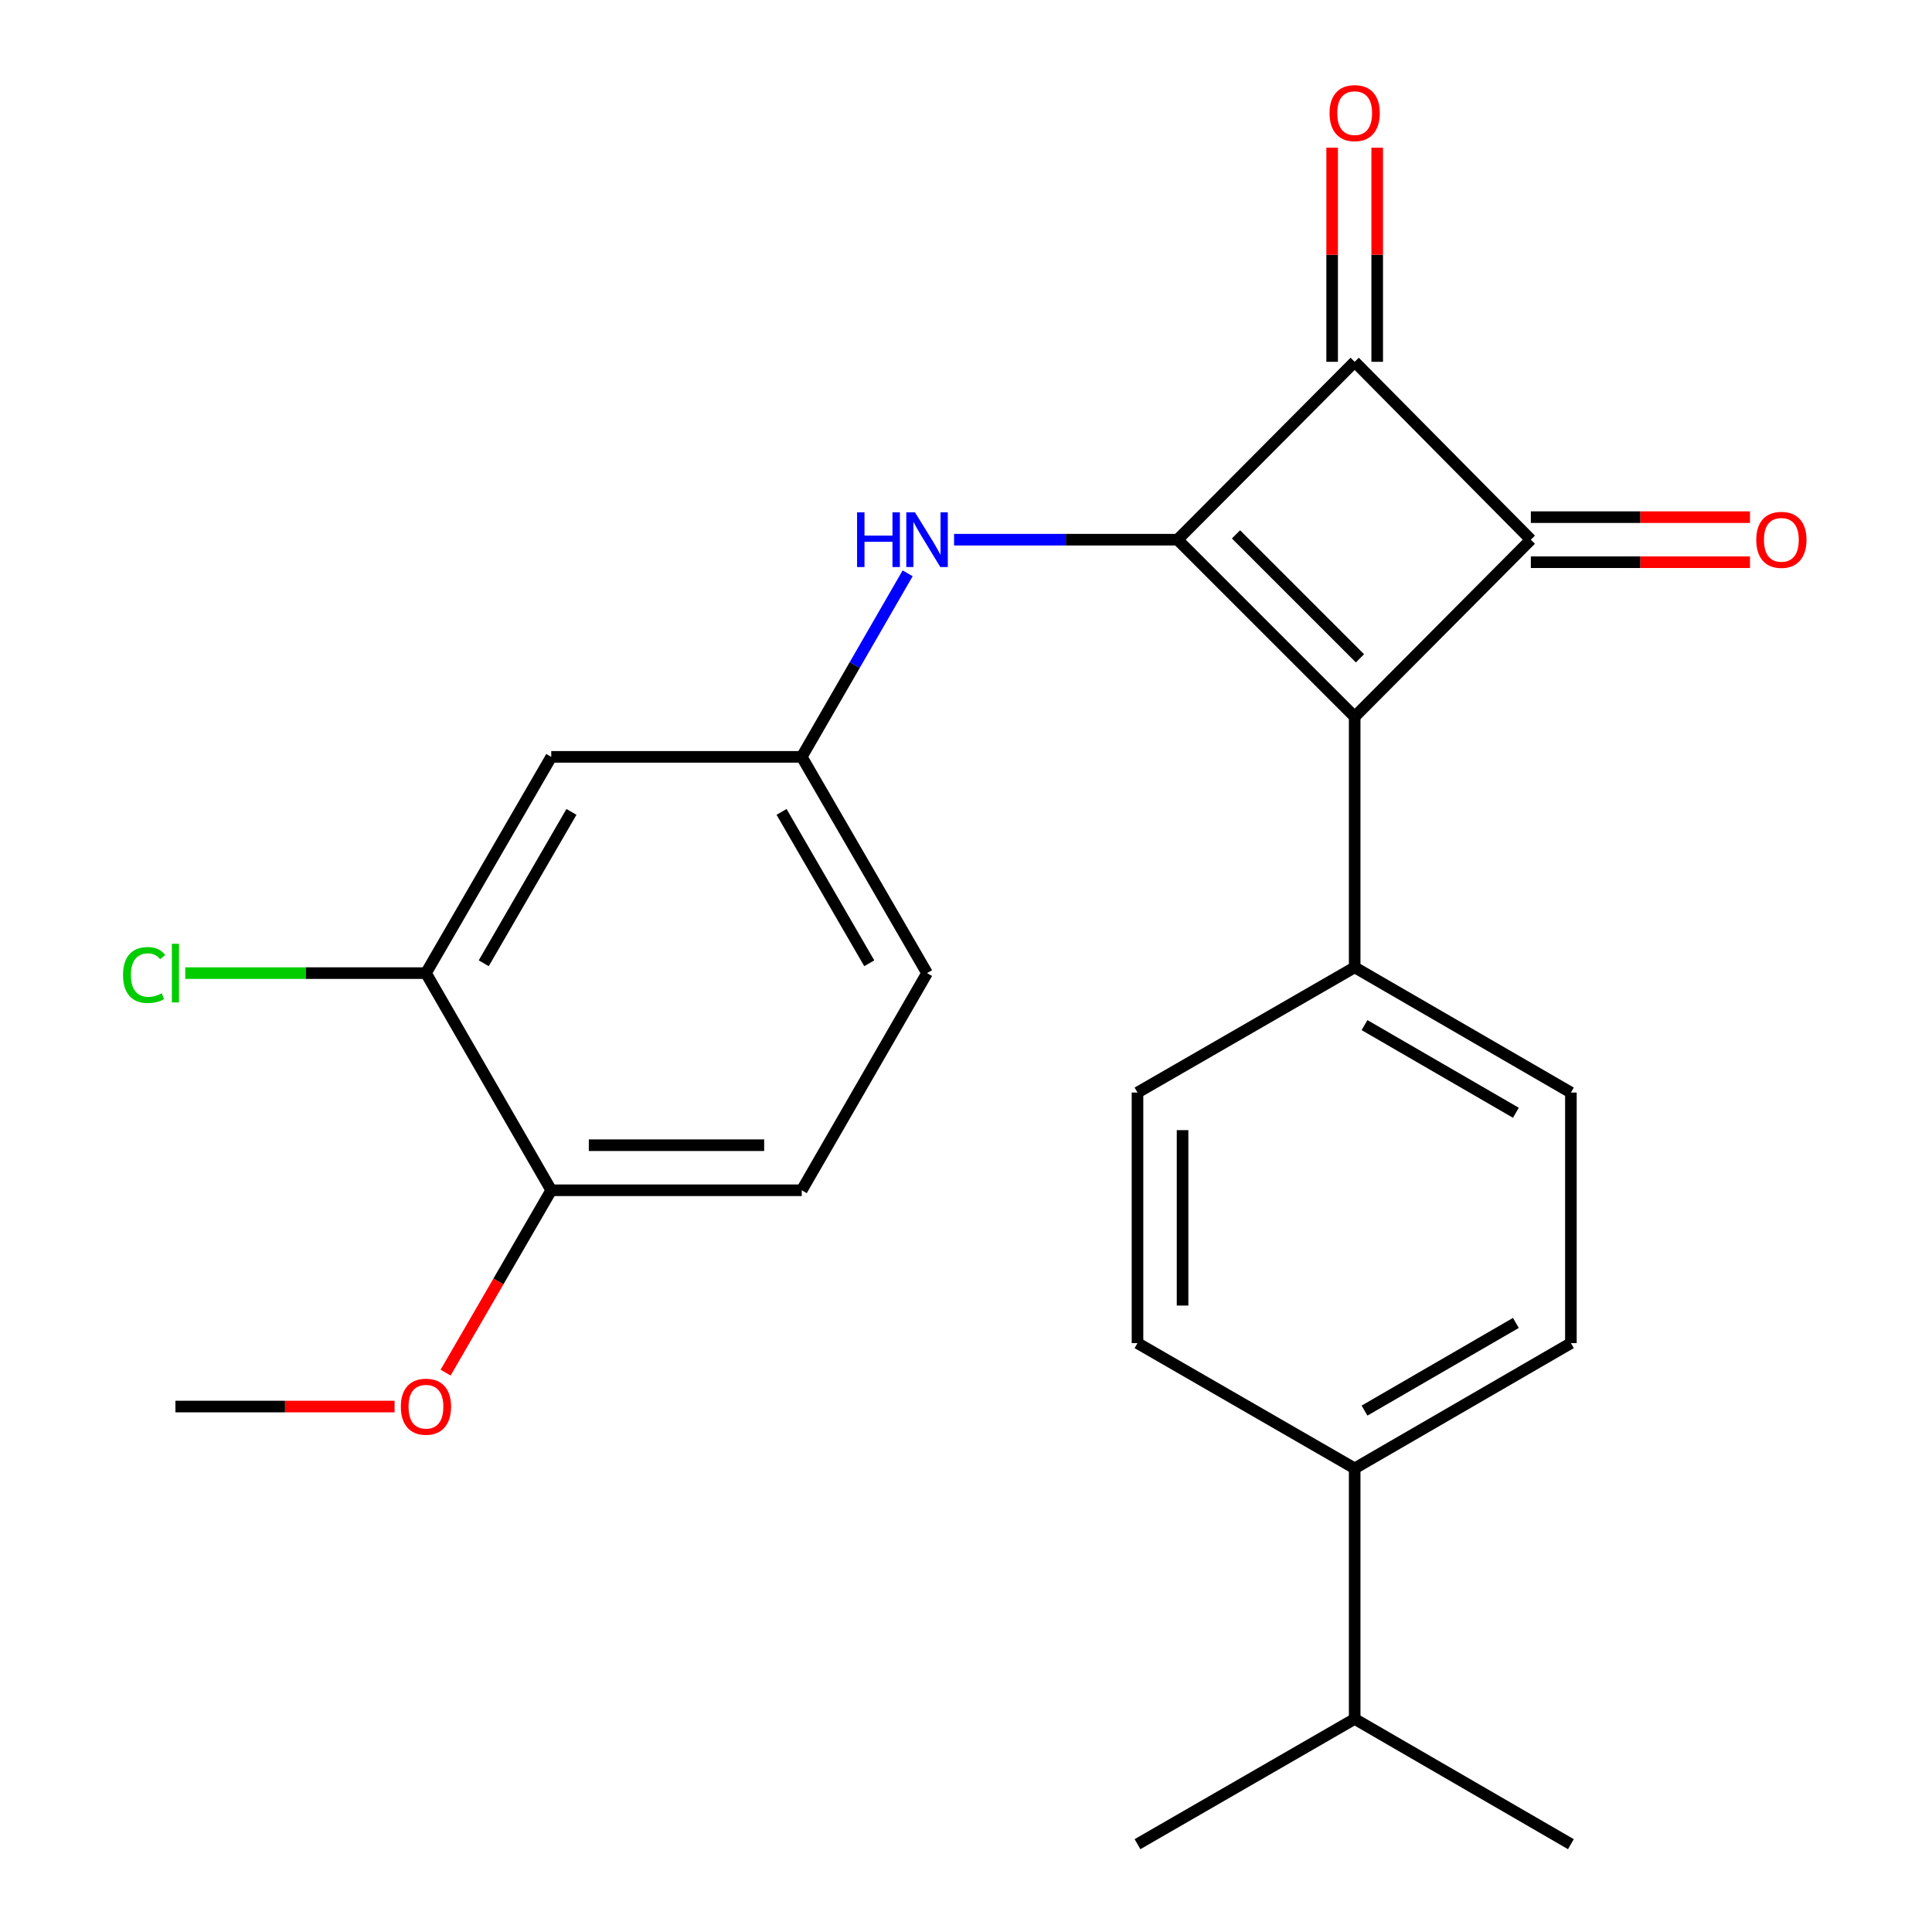 <?xml version='1.0' encoding='iso-8859-1'?>
<svg version='1.1' baseProfile='full'
              xmlns='http://www.w3.org/2000/svg'
                      xmlns:rdkit='http://www.rdkit.org/xml'
                      xmlns:xlink='http://www.w3.org/1999/xlink'
                  xml:space='preserve'
width='1000px' height='1000px' viewBox='0 0 1000 1000'>
<!-- END OF HEADER -->
<rect style='opacity:1.0;fill:#FFFFFF;stroke:none' width='1000' height='1000' x='0' y='0'> </rect>
<path class='bond-0' d='M 609.511,279.34 L 701.176,370.992' style='fill:none;fill-rule:evenodd;stroke:#000000;stroke-width:6px;stroke-linecap:butt;stroke-linejoin:miter;stroke-opacity:1' />
<path class='bond-0' d='M 639.753,276.594 L 703.918,340.751' style='fill:none;fill-rule:evenodd;stroke:#000000;stroke-width:6px;stroke-linecap:butt;stroke-linejoin:miter;stroke-opacity:1' />
<path class='bond-2' d='M 609.511,279.34 L 701.176,187.273' style='fill:none;fill-rule:evenodd;stroke:#000000;stroke-width:6px;stroke-linecap:butt;stroke-linejoin:miter;stroke-opacity:1' />
<path class='bond-3' d='M 609.511,279.34 L 551.666,279.34' style='fill:none;fill-rule:evenodd;stroke:#000000;stroke-width:6px;stroke-linecap:butt;stroke-linejoin:miter;stroke-opacity:1' />
<path class='bond-3' d='M 551.666,279.34 L 493.822,279.34' style='fill:none;fill-rule:evenodd;stroke:#0000FF;stroke-width:6px;stroke-linecap:butt;stroke-linejoin:miter;stroke-opacity:1' />
<path class='bond-4' d='M 701.176,370.992 L 701.176,500.69' style='fill:none;fill-rule:evenodd;stroke:#000000;stroke-width:6px;stroke-linecap:butt;stroke-linejoin:miter;stroke-opacity:1' />
<path class='bond-24' d='M 701.176,370.992 L 792.362,279.34' style='fill:none;fill-rule:evenodd;stroke:#000000;stroke-width:6px;stroke-linecap:butt;stroke-linejoin:miter;stroke-opacity:1' />
<path class='bond-1' d='M 792.362,279.34 L 701.176,187.273' style='fill:none;fill-rule:evenodd;stroke:#000000;stroke-width:6px;stroke-linecap:butt;stroke-linejoin:miter;stroke-opacity:1' />
<path class='bond-7' d='M 792.362,291.002 L 849.077,291.002' style='fill:none;fill-rule:evenodd;stroke:#000000;stroke-width:6px;stroke-linecap:butt;stroke-linejoin:miter;stroke-opacity:1' />
<path class='bond-7' d='M 849.077,291.002 L 905.792,291.002' style='fill:none;fill-rule:evenodd;stroke:#FF0000;stroke-width:6px;stroke-linecap:butt;stroke-linejoin:miter;stroke-opacity:1' />
<path class='bond-7' d='M 792.362,267.678 L 849.077,267.678' style='fill:none;fill-rule:evenodd;stroke:#000000;stroke-width:6px;stroke-linecap:butt;stroke-linejoin:miter;stroke-opacity:1' />
<path class='bond-7' d='M 849.077,267.678 L 905.792,267.678' style='fill:none;fill-rule:evenodd;stroke:#FF0000;stroke-width:6px;stroke-linecap:butt;stroke-linejoin:miter;stroke-opacity:1' />
<path class='bond-8' d='M 712.839,187.273 L 712.839,131.862' style='fill:none;fill-rule:evenodd;stroke:#000000;stroke-width:6px;stroke-linecap:butt;stroke-linejoin:miter;stroke-opacity:1' />
<path class='bond-8' d='M 712.839,131.862 L 712.839,76.45' style='fill:none;fill-rule:evenodd;stroke:#FF0000;stroke-width:6px;stroke-linecap:butt;stroke-linejoin:miter;stroke-opacity:1' />
<path class='bond-8' d='M 689.514,187.273 L 689.514,131.862' style='fill:none;fill-rule:evenodd;stroke:#000000;stroke-width:6px;stroke-linecap:butt;stroke-linejoin:miter;stroke-opacity:1' />
<path class='bond-8' d='M 689.514,131.862 L 689.514,76.45' style='fill:none;fill-rule:evenodd;stroke:#FF0000;stroke-width:6px;stroke-linecap:butt;stroke-linejoin:miter;stroke-opacity:1' />
<path class='bond-9' d='M 469.798,296.745 L 442.392,344.248' style='fill:none;fill-rule:evenodd;stroke:#0000FF;stroke-width:6px;stroke-linecap:butt;stroke-linejoin:miter;stroke-opacity:1' />
<path class='bond-9' d='M 442.392,344.248 L 414.985,391.751' style='fill:none;fill-rule:evenodd;stroke:#000000;stroke-width:6px;stroke-linecap:butt;stroke-linejoin:miter;stroke-opacity:1' />
<path class='bond-12' d='M 701.176,500.69 L 588.765,565.506' style='fill:none;fill-rule:evenodd;stroke:#000000;stroke-width:6px;stroke-linecap:butt;stroke-linejoin:miter;stroke-opacity:1' />
<path class='bond-13' d='M 701.176,500.69 L 813.095,565.506' style='fill:none;fill-rule:evenodd;stroke:#000000;stroke-width:6px;stroke-linecap:butt;stroke-linejoin:miter;stroke-opacity:1' />
<path class='bond-13' d='M 706.275,530.596 L 784.618,575.967' style='fill:none;fill-rule:evenodd;stroke:#000000;stroke-width:6px;stroke-linecap:butt;stroke-linejoin:miter;stroke-opacity:1' />
<path class='bond-5' d='M 220.472,503.683 L 285.327,391.751' style='fill:none;fill-rule:evenodd;stroke:#000000;stroke-width:6px;stroke-linecap:butt;stroke-linejoin:miter;stroke-opacity:1' />
<path class='bond-5' d='M 250.381,498.587 L 295.78,420.235' style='fill:none;fill-rule:evenodd;stroke:#000000;stroke-width:6px;stroke-linecap:butt;stroke-linejoin:miter;stroke-opacity:1' />
<path class='bond-17' d='M 220.472,503.683 L 158.177,503.683' style='fill:none;fill-rule:evenodd;stroke:#000000;stroke-width:6px;stroke-linecap:butt;stroke-linejoin:miter;stroke-opacity:1' />
<path class='bond-17' d='M 158.177,503.683 L 95.882,503.683' style='fill:none;fill-rule:evenodd;stroke:#00CC00;stroke-width:6px;stroke-linecap:butt;stroke-linejoin:miter;stroke-opacity:1' />
<path class='bond-26' d='M 220.472,503.683 L 285.327,616.081' style='fill:none;fill-rule:evenodd;stroke:#000000;stroke-width:6px;stroke-linecap:butt;stroke-linejoin:miter;stroke-opacity:1' />
<path class='bond-6' d='M 285.327,391.751 L 414.985,391.751' style='fill:none;fill-rule:evenodd;stroke:#000000;stroke-width:6px;stroke-linecap:butt;stroke-linejoin:miter;stroke-opacity:1' />
<path class='bond-18' d='M 414.985,391.751 L 479.84,503.683' style='fill:none;fill-rule:evenodd;stroke:#000000;stroke-width:6px;stroke-linecap:butt;stroke-linejoin:miter;stroke-opacity:1' />
<path class='bond-18' d='M 404.532,420.235 L 449.93,498.587' style='fill:none;fill-rule:evenodd;stroke:#000000;stroke-width:6px;stroke-linecap:butt;stroke-linejoin:miter;stroke-opacity:1' />
<path class='bond-10' d='M 285.327,616.081 L 414.985,616.081' style='fill:none;fill-rule:evenodd;stroke:#000000;stroke-width:6px;stroke-linecap:butt;stroke-linejoin:miter;stroke-opacity:1' />
<path class='bond-10' d='M 304.775,592.757 L 395.536,592.757' style='fill:none;fill-rule:evenodd;stroke:#000000;stroke-width:6px;stroke-linecap:butt;stroke-linejoin:miter;stroke-opacity:1' />
<path class='bond-20' d='M 285.327,616.081 L 257.984,663.276' style='fill:none;fill-rule:evenodd;stroke:#000000;stroke-width:6px;stroke-linecap:butt;stroke-linejoin:miter;stroke-opacity:1' />
<path class='bond-20' d='M 257.984,663.276 L 230.642,710.471' style='fill:none;fill-rule:evenodd;stroke:#FF0000;stroke-width:6px;stroke-linecap:butt;stroke-linejoin:miter;stroke-opacity:1' />
<path class='bond-11' d='M 701.176,760.032 L 813.095,695.203' style='fill:none;fill-rule:evenodd;stroke:#000000;stroke-width:6px;stroke-linecap:butt;stroke-linejoin:miter;stroke-opacity:1' />
<path class='bond-11' d='M 706.273,730.125 L 784.616,684.744' style='fill:none;fill-rule:evenodd;stroke:#000000;stroke-width:6px;stroke-linecap:butt;stroke-linejoin:miter;stroke-opacity:1' />
<path class='bond-19' d='M 701.176,760.032 L 701.176,889.716' style='fill:none;fill-rule:evenodd;stroke:#000000;stroke-width:6px;stroke-linecap:butt;stroke-linejoin:miter;stroke-opacity:1' />
<path class='bond-25' d='M 701.176,760.032 L 588.765,695.203' style='fill:none;fill-rule:evenodd;stroke:#000000;stroke-width:6px;stroke-linecap:butt;stroke-linejoin:miter;stroke-opacity:1' />
<path class='bond-14' d='M 588.765,565.506 L 588.765,695.203' style='fill:none;fill-rule:evenodd;stroke:#000000;stroke-width:6px;stroke-linecap:butt;stroke-linejoin:miter;stroke-opacity:1' />
<path class='bond-14' d='M 612.09,584.96 L 612.09,675.748' style='fill:none;fill-rule:evenodd;stroke:#000000;stroke-width:6px;stroke-linecap:butt;stroke-linejoin:miter;stroke-opacity:1' />
<path class='bond-15' d='M 813.095,565.506 L 813.095,695.203' style='fill:none;fill-rule:evenodd;stroke:#000000;stroke-width:6px;stroke-linecap:butt;stroke-linejoin:miter;stroke-opacity:1' />
<path class='bond-16' d='M 414.985,616.081 L 479.84,503.683' style='fill:none;fill-rule:evenodd;stroke:#000000;stroke-width:6px;stroke-linecap:butt;stroke-linejoin:miter;stroke-opacity:1' />
<path class='bond-21' d='M 701.176,889.716 L 588.765,954.545' style='fill:none;fill-rule:evenodd;stroke:#000000;stroke-width:6px;stroke-linecap:butt;stroke-linejoin:miter;stroke-opacity:1' />
<path class='bond-22' d='M 701.176,889.716 L 813.095,954.545' style='fill:none;fill-rule:evenodd;stroke:#000000;stroke-width:6px;stroke-linecap:butt;stroke-linejoin:miter;stroke-opacity:1' />
<path class='bond-23' d='M 204.23,728.026 L 147.515,728.026' style='fill:none;fill-rule:evenodd;stroke:#FF0000;stroke-width:6px;stroke-linecap:butt;stroke-linejoin:miter;stroke-opacity:1' />
<path class='bond-23' d='M 147.515,728.026 L 90.8,728.026' style='fill:none;fill-rule:evenodd;stroke:#000000;stroke-width:6px;stroke-linecap:butt;stroke-linejoin:miter;stroke-opacity:1' />
<path  class='atom-4' d='M 443.62 265.18
L 447.46 265.18
L 447.46 277.22
L 461.94 277.22
L 461.94 265.18
L 465.78 265.18
L 465.78 293.5
L 461.94 293.5
L 461.94 280.42
L 447.46 280.42
L 447.46 293.5
L 443.62 293.5
L 443.62 265.18
' fill='#0000FF'/>
<path  class='atom-4' d='M 473.58 265.18
L 482.86 280.18
Q 483.78 281.66, 485.26 284.34
Q 486.74 287.02, 486.82 287.18
L 486.82 265.18
L 490.58 265.18
L 490.58 293.5
L 486.7 293.5
L 476.74 277.1
Q 475.58 275.18, 474.34 272.98
Q 473.14 270.78, 472.78 270.1
L 472.78 293.5
L 469.1 293.5
L 469.1 265.18
L 473.58 265.18
' fill='#0000FF'/>
<path  class='atom-8' d='M 909.034 279.42
Q 909.034 272.62, 912.394 268.82
Q 915.754 265.02, 922.034 265.02
Q 928.314 265.02, 931.674 268.82
Q 935.034 272.62, 935.034 279.42
Q 935.034 286.3, 931.634 290.22
Q 928.234 294.1, 922.034 294.1
Q 915.794 294.1, 912.394 290.22
Q 909.034 286.34, 909.034 279.42
M 922.034 290.9
Q 926.354 290.9, 928.674 288.02
Q 931.034 285.1, 931.034 279.42
Q 931.034 273.86, 928.674 271.06
Q 926.354 268.22, 922.034 268.22
Q 917.714 268.22, 915.354 271.02
Q 913.034 273.82, 913.034 279.42
Q 913.034 285.14, 915.354 288.02
Q 917.714 290.9, 922.034 290.9
' fill='#FF0000'/>
<path  class='atom-9' d='M 688.176 58.55
Q 688.176 51.75, 691.536 47.95
Q 694.896 44.15, 701.176 44.15
Q 707.456 44.15, 710.816 47.95
Q 714.176 51.75, 714.176 58.55
Q 714.176 65.43, 710.776 69.35
Q 707.376 73.23, 701.176 73.23
Q 694.936 73.23, 691.536 69.35
Q 688.176 65.47, 688.176 58.55
M 701.176 70.03
Q 705.496 70.03, 707.816 67.15
Q 710.176 64.23, 710.176 58.55
Q 710.176 52.99, 707.816 50.19
Q 705.496 47.35, 701.176 47.35
Q 696.856 47.35, 694.496 50.15
Q 692.176 52.95, 692.176 58.55
Q 692.176 64.27, 694.496 67.15
Q 696.856 70.03, 701.176 70.03
' fill='#FF0000'/>
<path  class='atom-18' d='M 63.68 504.663
Q 63.68 497.623, 66.96 493.943
Q 70.28 490.223, 76.56 490.223
Q 82.4 490.223, 85.52 494.343
L 82.88 496.503
Q 80.6 493.503, 76.56 493.503
Q 72.28 493.503, 70 496.383
Q 67.76 499.223, 67.76 504.663
Q 67.76 510.263, 70.08 513.143
Q 72.44 516.023, 77 516.023
Q 80.12 516.023, 83.76 514.143
L 84.88 517.143
Q 83.4 518.103, 81.16 518.663
Q 78.92 519.223, 76.44 519.223
Q 70.28 519.223, 66.96 515.463
Q 63.68 511.703, 63.68 504.663
' fill='#00CC00'/>
<path  class='atom-18' d='M 88.96 488.503
L 92.64 488.503
L 92.64 518.863
L 88.96 518.863
L 88.96 488.503
' fill='#00CC00'/>
<path  class='atom-21' d='M 207.472 728.106
Q 207.472 721.306, 210.832 717.506
Q 214.192 713.706, 220.472 713.706
Q 226.752 713.706, 230.112 717.506
Q 233.472 721.306, 233.472 728.106
Q 233.472 734.986, 230.072 738.906
Q 226.672 742.786, 220.472 742.786
Q 214.232 742.786, 210.832 738.906
Q 207.472 735.026, 207.472 728.106
M 220.472 739.586
Q 224.792 739.586, 227.112 736.706
Q 229.472 733.786, 229.472 728.106
Q 229.472 722.546, 227.112 719.746
Q 224.792 716.906, 220.472 716.906
Q 216.152 716.906, 213.792 719.706
Q 211.472 722.506, 211.472 728.106
Q 211.472 733.826, 213.792 736.706
Q 216.152 739.586, 220.472 739.586
' fill='#FF0000'/>
</svg>
